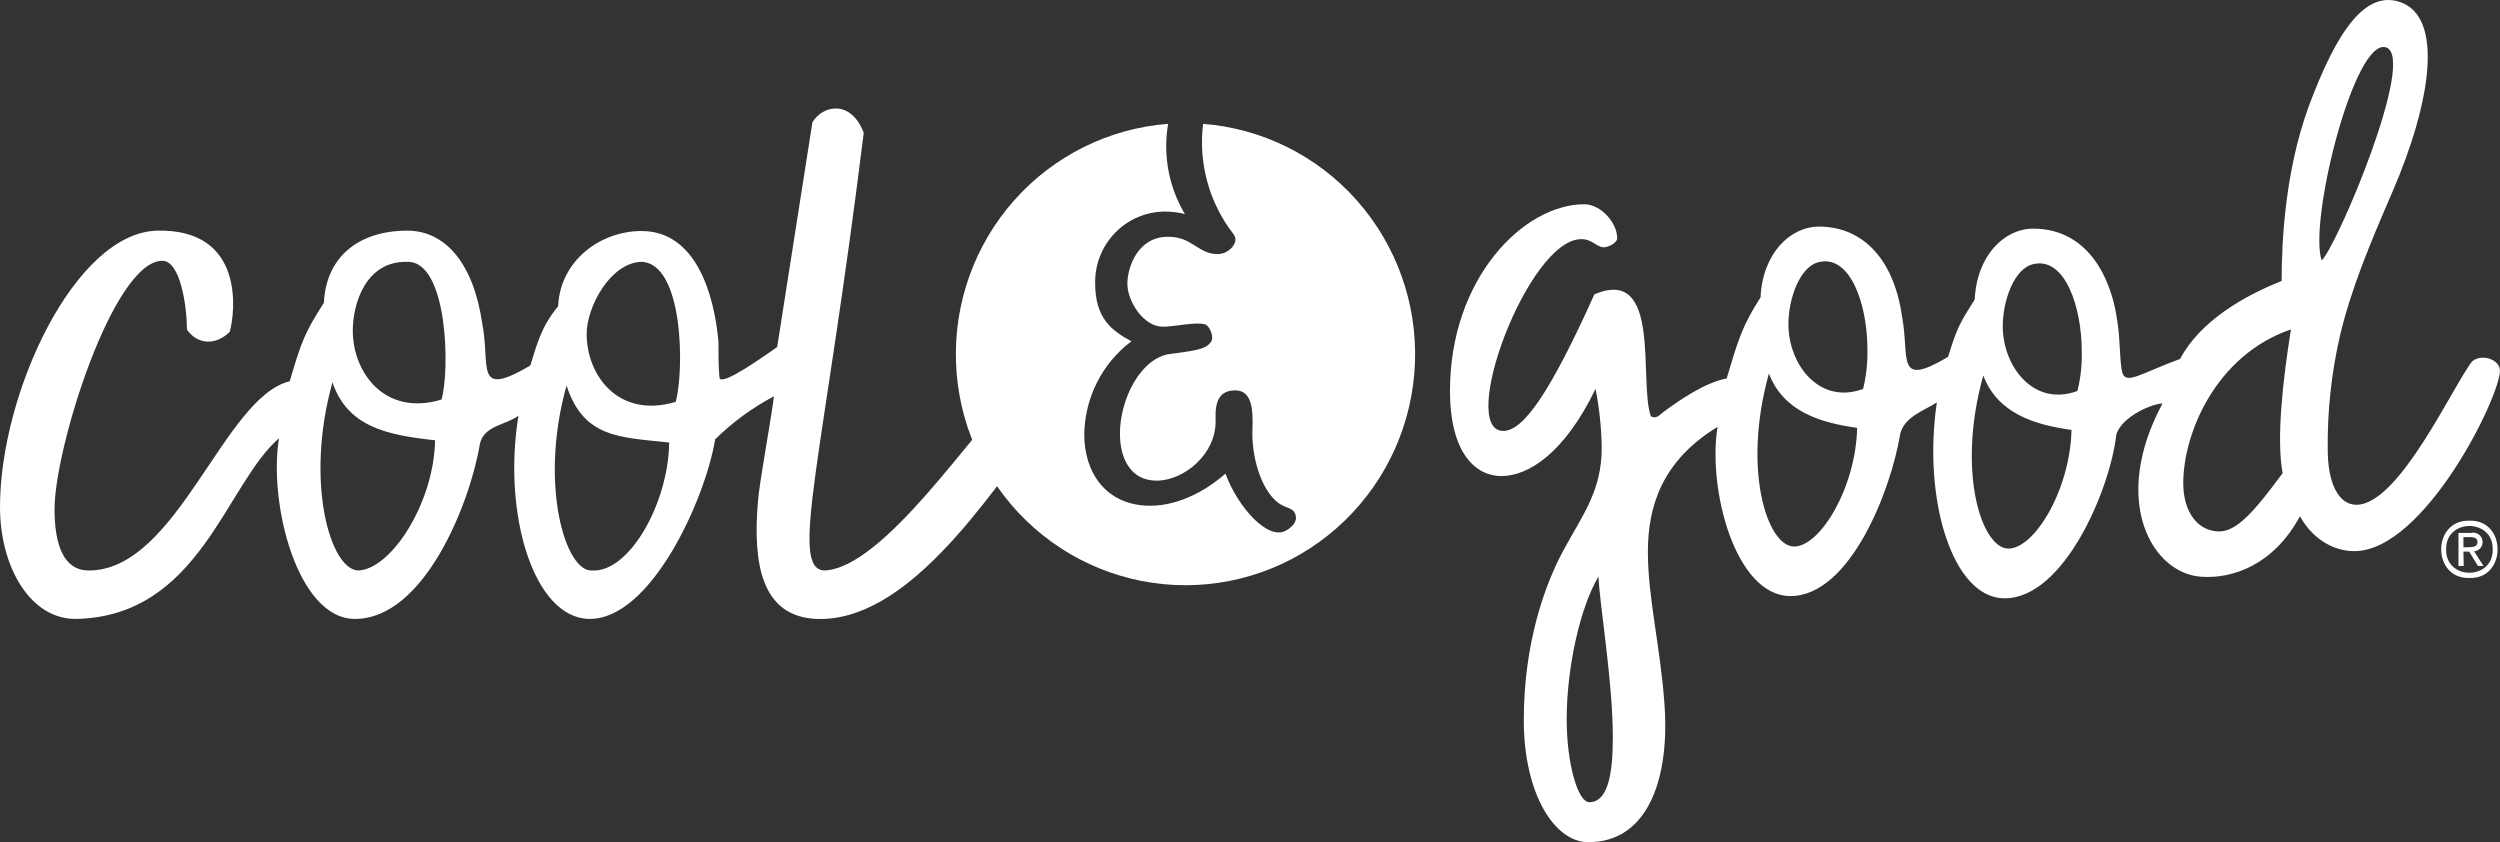 <svg xmlns="http://www.w3.org/2000/svg" width="282" height="95" viewBox="0 0 282 95" fill="none"><rect x="0" y="0" width="282" height="95" fill="#333333" stroke="none"/><g clip-path="url(#clip0_612_1570)"><path d="M113.951 44.825C109.969 48.219 99.723 64.114 92.97 64.352C88.988 64.114 92.846 51.982 97.431 14.979C95.983 11.223 92.846 11.829 91.641 13.79L87.664 39.148C86.098 40.236 81.513 43.511 81.165 42.661C81.041 41.574 81.041 39.874 81.041 38.542C80.562 33.192 78.512 26.059 72.361 26.059C67.776 26.059 63.197 29.335 62.955 34.554C61.029 36.86 60.544 38.922 59.823 41.229C53.43 44.986 55.357 41.348 54.394 36.474C53.419 29.78 50.281 26.018 45.944 26.018C40.514 26.018 36.78 28.93 36.538 34.149C34.364 37.544 34.003 38.518 32.68 43.006C25.2 44.825 20.018 64.352 10.009 64.352C7.238 64.352 6.151 61.564 6.151 57.439C6.151 50.526 12.78 29.418 18.316 29.418C20.366 29.418 21.087 34.631 21.087 37.181C22.269 38.881 24.343 39 25.915 37.425C26.505 35.362 27.723 25.78 17.714 26.018C8.443 26.261 0 44.338 0 57.195C0 63.87 3.374 69.933 8.68 69.814C22.547 69.452 25.442 54.651 31.474 49.432C30.263 56.714 33.525 69.814 40.036 69.814C47.87 69.814 53.035 56.737 54.139 50.038C54.624 47.975 57.035 47.975 58.482 46.888C56.674 57.926 60.172 69.69 66.441 69.814C73.436 69.933 79.587 56.226 80.668 49.557C82.635 47.623 84.87 45.987 87.304 44.7C86.937 47.613 85.614 54.651 85.496 56.589C84.905 63.508 85.856 69.571 92.125 69.814C102.134 70.177 111.032 56.832 117.691 47.738C117.927 44.825 115.641 44.219 113.951 44.825ZM40.396 64.352C37.259 64.233 34.364 54.407 37.501 43.125C39.191 48.1 43.528 49.069 49.076 49.664C48.958 56.714 44.13 64.233 40.396 64.352ZM49.803 45.069C43.41 47.007 39.794 42.031 39.794 37.3C39.794 34.268 41.241 29.418 45.944 29.537C50.523 29.418 50.766 41.794 49.803 45.069ZM66.801 64.352C63.788 64.596 60.775 54.651 63.906 43.488C65.838 49.432 69.939 49.313 75.487 49.919C75.363 56.957 70.902 64.596 66.801 64.352ZM76.208 45.33C69.815 47.25 66.175 42.4 66.175 37.668C66.175 34.631 68.828 29.662 72.326 29.537C77.171 29.662 77.171 42.031 76.219 45.307L76.208 45.33Z" fill="white"></path><path d="M135.711 13.951C135.438 16.157 135.602 18.396 136.193 20.539C136.784 22.681 137.791 24.685 139.156 26.434C139.853 27.343 138.606 28.663 137.354 28.663C135.138 28.663 134.512 26.713 131.812 26.713C128.414 26.642 127.168 30.06 127.168 32.009C127.168 33.959 128.97 36.854 131.168 36.854C132.485 36.854 134.772 36.295 135.894 36.575C136.45 36.711 136.934 37.971 136.657 38.459C136.172 39.291 135.339 39.505 132.013 39.921C128.686 40.337 126.329 45.009 126.329 48.915C126.329 51.774 127.575 54.217 130.465 54.217C133.513 54.217 137.259 51.245 137.118 47.31C137.047 45.289 137.537 44.035 139.339 44.035C141.277 44.035 141.348 46.335 141.277 48.356C141.141 51.494 142.246 55.263 144.19 56.725C145.159 57.421 145.85 57.213 146.128 58.051C146.406 58.889 145.643 59.513 145.088 59.834C143.079 61.023 139.682 57.326 138.228 53.42C135.8 55.578 132.68 57.046 129.773 57.046C124.81 57.064 122.305 53.349 122.305 49.028C122.328 46.979 122.82 44.963 123.742 43.137C124.664 41.31 125.992 39.722 127.623 38.495C125.407 37.306 123.534 35.915 123.534 31.956C123.515 30.906 123.703 29.862 124.088 28.886C124.473 27.909 125.046 27.019 125.774 26.267C126.503 25.515 127.372 24.915 128.332 24.503C129.293 24.091 130.325 23.874 131.369 23.866C132.14 23.86 132.908 23.954 133.655 24.145C131.833 21.091 131.162 17.479 131.764 13.969C125.083 14.479 118.859 17.573 114.397 22.602C109.936 27.631 107.585 34.204 107.839 40.939C108.092 47.675 110.93 54.05 115.757 58.725C120.583 63.401 127.023 66.013 133.723 66.013C140.423 66.013 146.863 63.401 151.689 58.725C156.516 54.05 159.354 47.675 159.607 40.939C159.861 34.204 157.51 27.631 153.049 22.602C148.588 17.573 142.363 14.479 135.682 13.969L135.711 13.951Z" fill="white"></path><path d="M275.926 61.962C275.849 58.467 281.243 58.449 281.178 61.962C281.243 65.499 275.837 65.475 275.926 61.962ZM278.561 65.196C282.78 65.321 282.791 58.616 278.561 58.734C274.295 58.616 274.307 65.321 278.555 65.196H278.561ZM277.876 62.224H278.526L279.506 63.835H280.139L279.081 62.194C279.225 62.181 279.365 62.138 279.493 62.068C279.62 61.998 279.731 61.902 279.819 61.786C279.908 61.671 279.972 61.538 280.007 61.397C280.042 61.255 280.048 61.108 280.024 60.964C280 60.821 279.946 60.683 279.867 60.561C279.788 60.439 279.684 60.335 279.563 60.255C279.442 60.175 279.305 60.121 279.162 60.097C279.019 60.073 278.873 60.078 278.732 60.114H277.314V63.835H277.905L277.876 62.224ZM277.876 61.742V60.589C278.372 60.637 279.441 60.375 279.459 61.136C279.477 61.897 278.419 61.683 277.87 61.736L277.876 61.742Z" fill="white"></path><path d="M278.88 40.742C276.795 43.286 270.668 56.939 265.805 56.939C263.725 56.939 262.567 54.395 262.567 50.692C262.519 46.37 262.985 42.057 263.955 37.847C265.232 32.497 267.312 27.551 269.864 21.649C274.26 11.472 275.648 1.985 270.786 0.25C266.857 -1.141 263.613 3.37 260.375 12.138C257.828 19.2 257.368 26.832 257.368 31.694C252.972 33.43 248.115 36.319 245.917 40.486C241.521 42.103 239.902 43.381 239.418 42.103C239.075 40.95 239.187 38.286 238.827 36.206C238.236 31.694 235.707 25.792 229.344 25.792C226.106 25.792 222.98 28.8 222.75 33.775C221.013 36.551 220.782 36.901 219.742 40.254C213.728 43.821 215.459 40.373 214.537 35.63C213.627 29.287 210.159 25.56 205.184 25.56C201.946 25.56 198.82 28.568 198.59 33.543C196.504 36.783 196.043 38.405 194.773 42.685C192.339 43.149 189.455 45.116 187.6 46.501C187.252 46.733 186.903 47.31 186.212 46.965C184.823 42.917 187.482 29.959 179.848 33.198C174.891 44.213 171.866 48.606 169.573 48.606C164.368 48.606 172.35 26.975 178.365 26.975C179.641 26.975 180.102 27.896 180.912 27.896C181.373 27.896 182.418 27.438 182.418 26.856C182.418 25.12 180.563 23.04 178.714 23.04C171.89 23.04 163.559 31.361 163.559 44.094C163.559 51.269 166.566 53.7 169.343 53.7C172.469 53.7 176.516 51.037 179.978 43.862C180.406 46.036 180.639 48.244 180.675 50.46C180.675 55.317 178.59 57.98 176.51 61.796C174.194 65.957 171.884 72.674 171.884 81.233C171.884 89.555 175.352 95 179.169 95C185.881 95 188.427 87.831 187.73 79.153C187.269 72.906 185.881 67.354 185.881 62.259C185.881 57.052 187.5 51.964 193.745 48.148C192.593 55.085 195.713 67.235 201.964 67.235C208.67 67.235 213.296 55.346 214.342 48.956C214.803 46.989 217.113 46.293 218.478 45.39C216.859 56.268 220.215 67.49 226.118 67.49C232.824 67.49 238.029 55.227 238.726 48.98C239.418 46.894 242.892 45.509 243.932 45.509C238.023 56.499 242.75 64.714 248.328 65.059C251.796 65.291 256.422 63.787 259.436 58.235C261.054 61.13 263.571 62.17 265.563 62.17C273.433 62.17 281.994 44.813 281.994 41.806C282 40.623 280.062 39.826 278.88 40.742ZM179.269 90.488C177.999 90.488 176.723 86.209 176.723 81.12C176.723 75.337 178.229 68.507 180.309 65.035C180.427 68.162 181.928 76.841 181.928 83.201C181.928 87.379 181.349 90.488 179.269 90.488ZM202.312 61.647C199.305 61.528 196.528 52.891 199.535 42.127C201.154 46.412 205.32 47.684 209.485 48.261C209.349 54.972 205.296 61.76 202.289 61.647H202.312ZM210.182 43.862C205.207 45.717 201.733 41.086 201.733 36.575C201.733 33.686 203.01 30.036 205.207 29.555C208.794 28.746 210.643 34.494 210.643 39.35C210.683 40.869 210.52 42.387 210.159 43.862H210.182ZM226.49 61.879C223.482 61.76 220.705 53.123 223.713 42.358C225.338 46.644 229.497 47.916 233.663 48.493C233.527 55.204 229.474 61.992 226.466 61.879H226.49ZM234.36 44.094C229.385 45.949 225.911 41.318 225.911 36.806C225.911 33.917 227.187 30.268 229.385 29.786C232.971 28.978 234.821 34.726 234.821 39.582C234.864 41.101 234.701 42.619 234.336 44.094H234.36ZM257.498 53.349C254.254 57.748 252.292 59.947 250.325 59.947C248.009 59.947 246.271 57.867 246.271 54.508C246.271 48.837 249.976 40.046 258.419 37.157C257.474 43.054 256.777 49.533 257.474 53.349H257.498ZM261.893 29.4C260.363 25.12 265.569 4.161 269.155 5.35C272.629 6.497 263.601 27.783 261.87 29.4H261.893Z" fill="white"></path></g><defs><clipPath id="clip0_612_1570"><rect width="282" height="95" fill="white"></rect></clipPath></defs></svg>